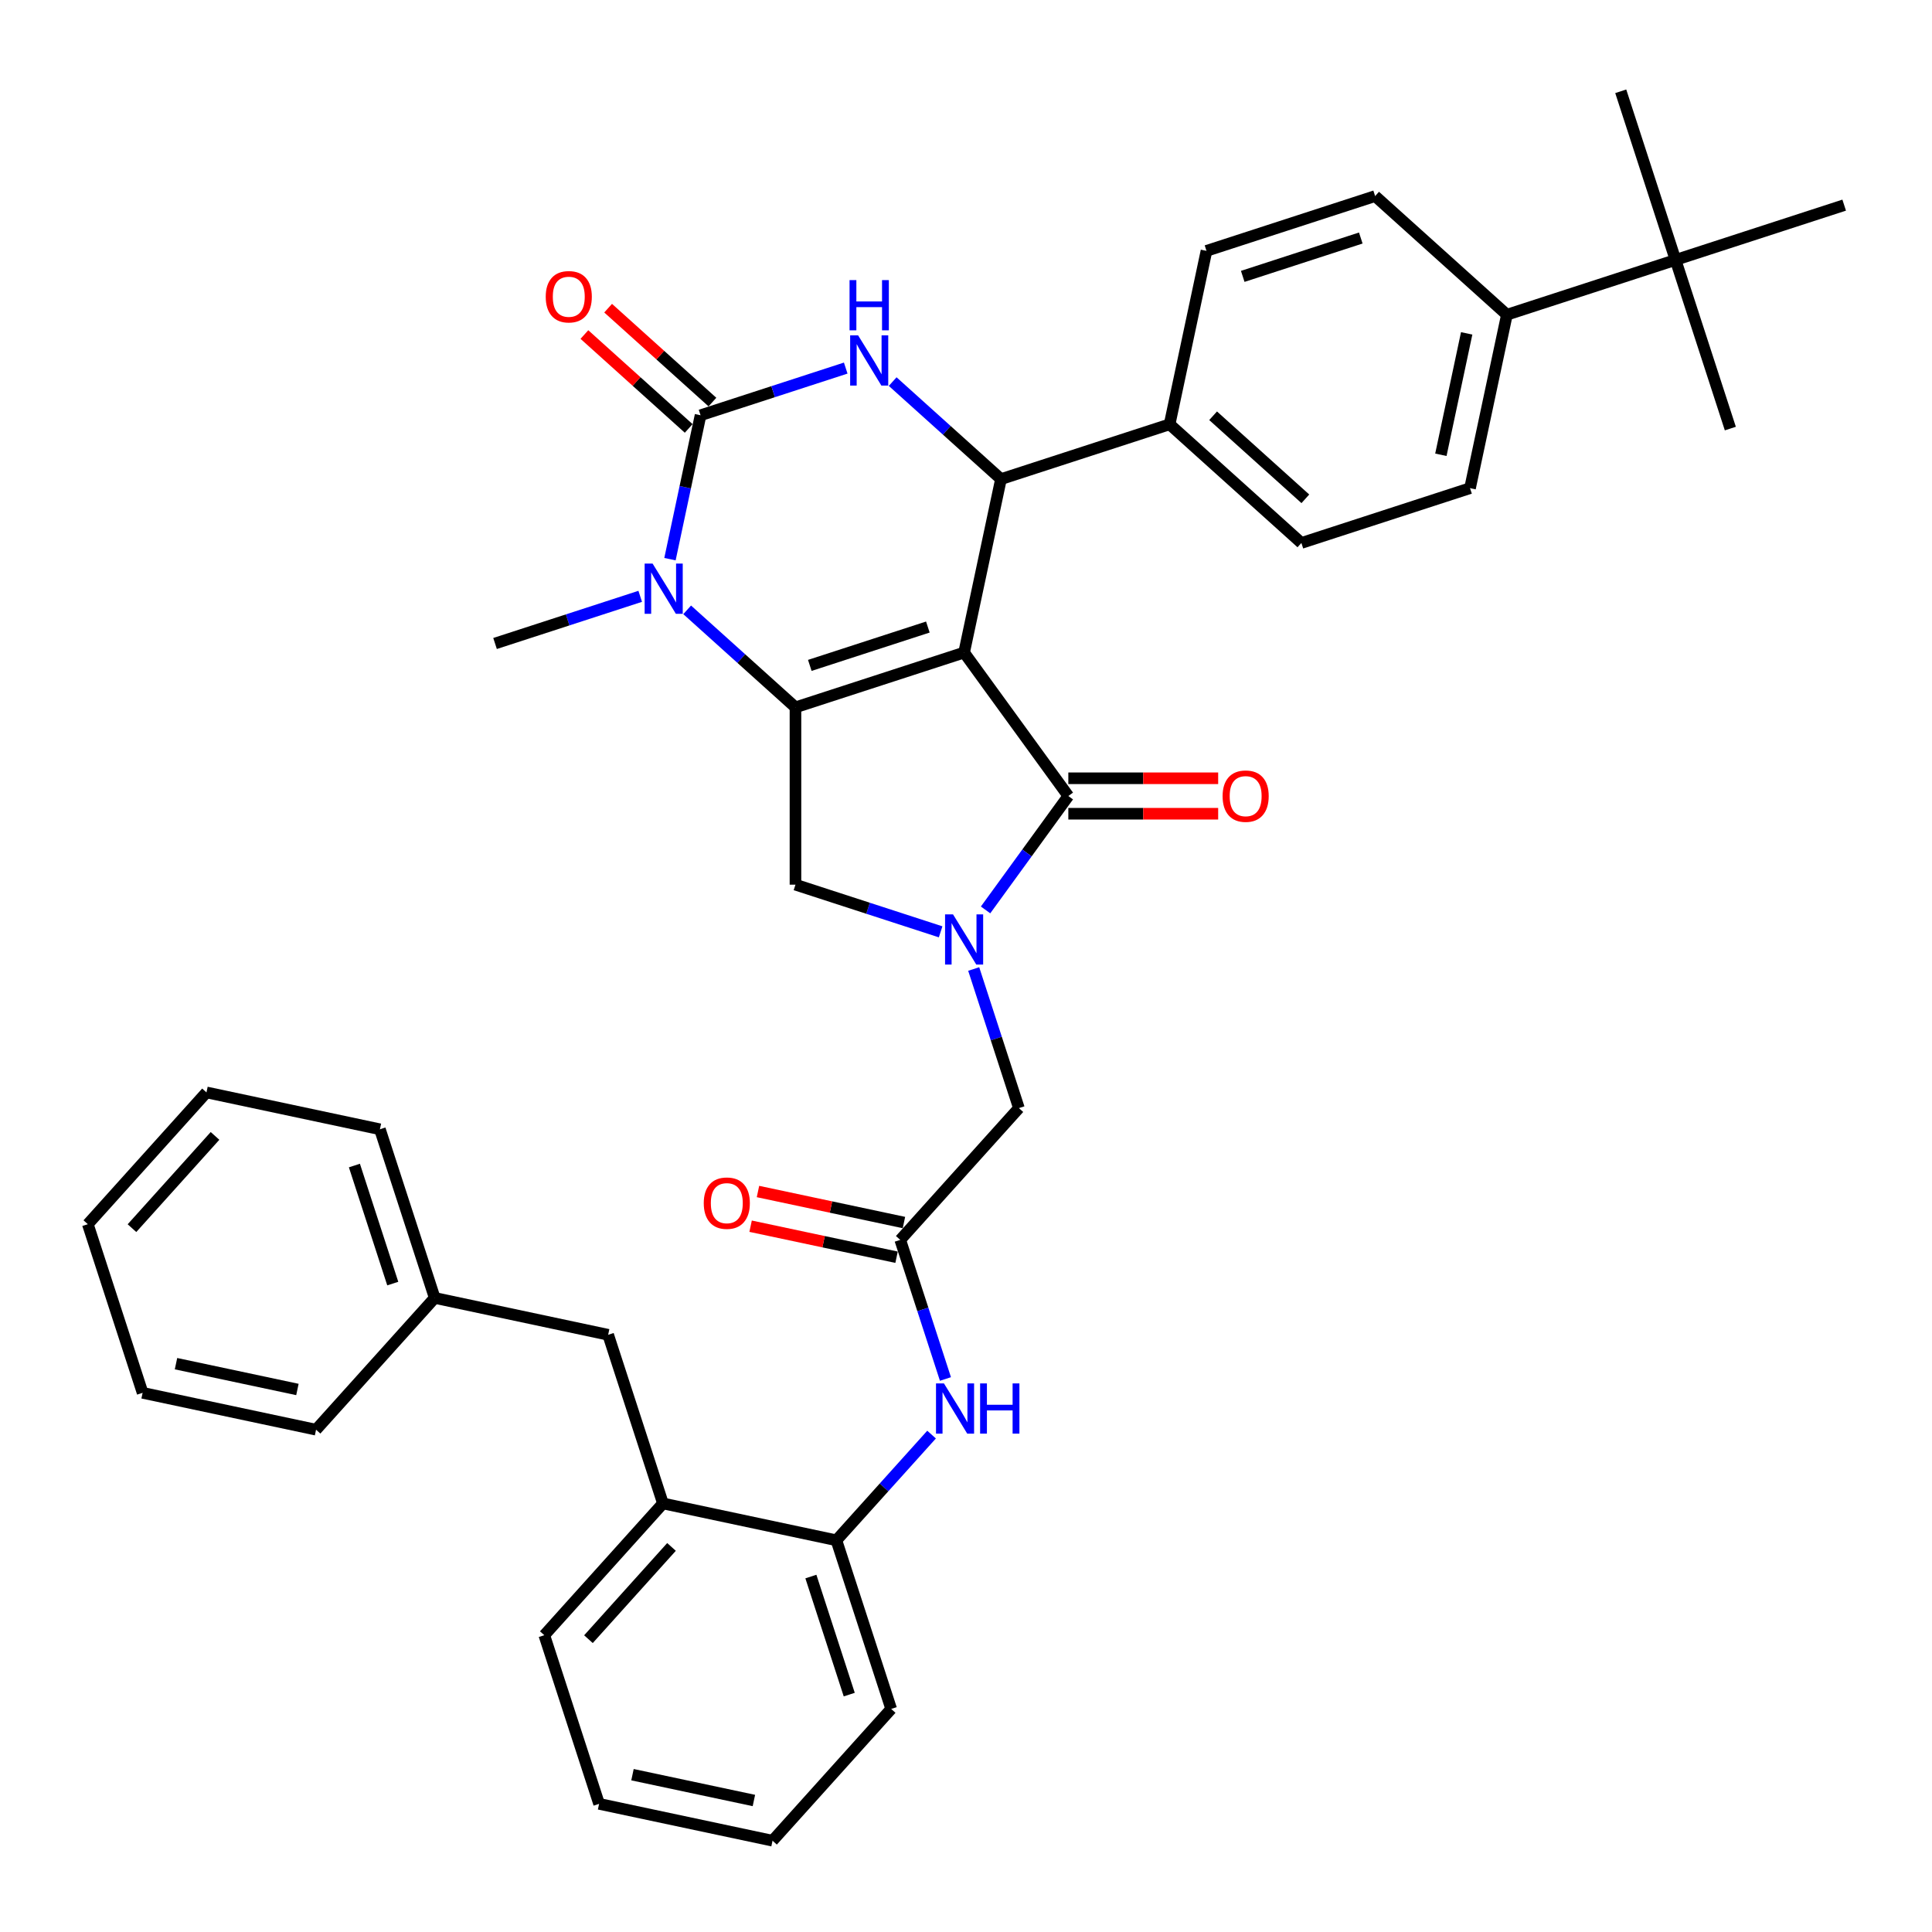 <?xml version='1.0' encoding='iso-8859-1'?>
<svg version='1.1' baseProfile='full'
              xmlns='http://www.w3.org/2000/svg'
                      xmlns:rdkit='http://www.rdkit.org/xml'
                      xmlns:xlink='http://www.w3.org/1999/xlink'
                  xml:space='preserve'
width='1000px' height='1000px' viewBox='0 0 1000 1000'>
<!-- END OF HEADER -->
<rect style='opacity:1.0;fill:#FFFFFF;stroke:none' width='1000' height='1000' x='0' y='0'> </rect>
<path class='bond-0' d='M 467.877,632.783 L 430.102,624.753' style='fill:none;fill-rule:evenodd;stroke:#000000;stroke-width:6px;stroke-linecap:butt;stroke-linejoin:miter;stroke-opacity:1' />
<path class='bond-0' d='M 430.102,624.753 L 392.327,616.724' style='fill:none;fill-rule:evenodd;stroke:#FF0000;stroke-width:6px;stroke-linecap:butt;stroke-linejoin:miter;stroke-opacity:1' />
<path class='bond-0' d='M 464.06,650.738 L 426.286,642.708' style='fill:none;fill-rule:evenodd;stroke:#000000;stroke-width:6px;stroke-linecap:butt;stroke-linejoin:miter;stroke-opacity:1' />
<path class='bond-0' d='M 426.286,642.708 L 388.511,634.679' style='fill:none;fill-rule:evenodd;stroke:#FF0000;stroke-width:6px;stroke-linecap:butt;stroke-linejoin:miter;stroke-opacity:1' />
<path class='bond-1' d='M 465.968,641.76 L 477.665,677.759' style='fill:none;fill-rule:evenodd;stroke:#000000;stroke-width:6px;stroke-linecap:butt;stroke-linejoin:miter;stroke-opacity:1' />
<path class='bond-1' d='M 477.665,677.759 L 489.362,713.758' style='fill:none;fill-rule:evenodd;stroke:#0000FF;stroke-width:6px;stroke-linecap:butt;stroke-linejoin:miter;stroke-opacity:1' />
<path class='bond-2' d='M 465.968,641.76 L 527.382,573.554' style='fill:none;fill-rule:evenodd;stroke:#000000;stroke-width:6px;stroke-linecap:butt;stroke-linejoin:miter;stroke-opacity:1' />
<path class='bond-3' d='M 482.178,742.545 L 457.548,769.9' style='fill:none;fill-rule:evenodd;stroke:#0000FF;stroke-width:6px;stroke-linecap:butt;stroke-linejoin:miter;stroke-opacity:1' />
<path class='bond-3' d='M 457.548,769.9 L 432.917,797.255' style='fill:none;fill-rule:evenodd;stroke:#000000;stroke-width:6px;stroke-linecap:butt;stroke-linejoin:miter;stroke-opacity:1' />
<path class='bond-4' d='M 343.142,778.173 L 314.78,690.884' style='fill:none;fill-rule:evenodd;stroke:#000000;stroke-width:6px;stroke-linecap:butt;stroke-linejoin:miter;stroke-opacity:1' />
<path class='bond-5' d='M 343.142,778.173 L 432.917,797.255' style='fill:none;fill-rule:evenodd;stroke:#000000;stroke-width:6px;stroke-linecap:butt;stroke-linejoin:miter;stroke-opacity:1' />
<path class='bond-6' d='M 343.142,778.173 L 281.728,846.379' style='fill:none;fill-rule:evenodd;stroke:#000000;stroke-width:6px;stroke-linecap:butt;stroke-linejoin:miter;stroke-opacity:1' />
<path class='bond-6' d='M 347.571,800.687 L 304.582,848.431' style='fill:none;fill-rule:evenodd;stroke:#000000;stroke-width:6px;stroke-linecap:butt;stroke-linejoin:miter;stroke-opacity:1' />
<path class='bond-7' d='M 314.78,690.884 L 225.005,671.802' style='fill:none;fill-rule:evenodd;stroke:#000000;stroke-width:6px;stroke-linecap:butt;stroke-linejoin:miter;stroke-opacity:1' />
<path class='bond-8' d='M 355.677,315.651 L 383.704,340.887' style='fill:none;fill-rule:evenodd;stroke:#0000FF;stroke-width:6px;stroke-linecap:butt;stroke-linejoin:miter;stroke-opacity:1' />
<path class='bond-8' d='M 383.704,340.887 L 411.731,366.123' style='fill:none;fill-rule:evenodd;stroke:#000000;stroke-width:6px;stroke-linecap:butt;stroke-linejoin:miter;stroke-opacity:1' />
<path class='bond-9' d='M 346.775,289.419 L 354.691,252.176' style='fill:none;fill-rule:evenodd;stroke:#0000FF;stroke-width:6px;stroke-linecap:butt;stroke-linejoin:miter;stroke-opacity:1' />
<path class='bond-9' d='M 354.691,252.176 L 362.607,214.934' style='fill:none;fill-rule:evenodd;stroke:#000000;stroke-width:6px;stroke-linecap:butt;stroke-linejoin:miter;stroke-opacity:1' />
<path class='bond-10' d='M 331.373,308.658 L 293.805,320.864' style='fill:none;fill-rule:evenodd;stroke:#0000FF;stroke-width:6px;stroke-linecap:butt;stroke-linejoin:miter;stroke-opacity:1' />
<path class='bond-10' d='M 293.805,320.864 L 256.236,333.071' style='fill:none;fill-rule:evenodd;stroke:#000000;stroke-width:6px;stroke-linecap:butt;stroke-linejoin:miter;stroke-opacity:1' />
<path class='bond-11' d='M 362.607,214.934 L 400.175,202.727' style='fill:none;fill-rule:evenodd;stroke:#000000;stroke-width:6px;stroke-linecap:butt;stroke-linejoin:miter;stroke-opacity:1' />
<path class='bond-11' d='M 400.175,202.727 L 437.744,190.521' style='fill:none;fill-rule:evenodd;stroke:#0000FF;stroke-width:6px;stroke-linecap:butt;stroke-linejoin:miter;stroke-opacity:1' />
<path class='bond-12' d='M 368.748,208.113 L 341.758,183.811' style='fill:none;fill-rule:evenodd;stroke:#000000;stroke-width:6px;stroke-linecap:butt;stroke-linejoin:miter;stroke-opacity:1' />
<path class='bond-12' d='M 341.758,183.811 L 314.768,159.509' style='fill:none;fill-rule:evenodd;stroke:#FF0000;stroke-width:6px;stroke-linecap:butt;stroke-linejoin:miter;stroke-opacity:1' />
<path class='bond-12' d='M 356.466,221.755 L 329.476,197.453' style='fill:none;fill-rule:evenodd;stroke:#000000;stroke-width:6px;stroke-linecap:butt;stroke-linejoin:miter;stroke-opacity:1' />
<path class='bond-12' d='M 329.476,197.453 L 302.485,173.151' style='fill:none;fill-rule:evenodd;stroke:#FF0000;stroke-width:6px;stroke-linecap:butt;stroke-linejoin:miter;stroke-opacity:1' />
<path class='bond-13' d='M 462.047,197.514 L 490.075,222.75' style='fill:none;fill-rule:evenodd;stroke:#0000FF;stroke-width:6px;stroke-linecap:butt;stroke-linejoin:miter;stroke-opacity:1' />
<path class='bond-13' d='M 490.075,222.75 L 518.102,247.986' style='fill:none;fill-rule:evenodd;stroke:#000000;stroke-width:6px;stroke-linecap:butt;stroke-linejoin:miter;stroke-opacity:1' />
<path class='bond-14' d='M 518.102,247.986 L 605.391,219.624' style='fill:none;fill-rule:evenodd;stroke:#000000;stroke-width:6px;stroke-linecap:butt;stroke-linejoin:miter;stroke-opacity:1' />
<path class='bond-15' d='M 518.102,247.986 L 499.02,337.761' style='fill:none;fill-rule:evenodd;stroke:#000000;stroke-width:6px;stroke-linecap:butt;stroke-linejoin:miter;stroke-opacity:1' />
<path class='bond-16' d='M 411.731,366.123 L 499.02,337.761' style='fill:none;fill-rule:evenodd;stroke:#000000;stroke-width:6px;stroke-linecap:butt;stroke-linejoin:miter;stroke-opacity:1' />
<path class='bond-16' d='M 419.152,344.411 L 480.254,324.557' style='fill:none;fill-rule:evenodd;stroke:#000000;stroke-width:6px;stroke-linecap:butt;stroke-linejoin:miter;stroke-opacity:1' />
<path class='bond-17' d='M 411.731,366.123 L 411.731,457.903' style='fill:none;fill-rule:evenodd;stroke:#000000;stroke-width:6px;stroke-linecap:butt;stroke-linejoin:miter;stroke-opacity:1' />
<path class='bond-18' d='M 499.02,337.761 L 552.967,412.013' style='fill:none;fill-rule:evenodd;stroke:#000000;stroke-width:6px;stroke-linecap:butt;stroke-linejoin:miter;stroke-opacity:1' />
<path class='bond-19' d='M 552.967,412.013 L 531.548,441.494' style='fill:none;fill-rule:evenodd;stroke:#000000;stroke-width:6px;stroke-linecap:butt;stroke-linejoin:miter;stroke-opacity:1' />
<path class='bond-19' d='M 531.548,441.494 L 510.129,470.974' style='fill:none;fill-rule:evenodd;stroke:#0000FF;stroke-width:6px;stroke-linecap:butt;stroke-linejoin:miter;stroke-opacity:1' />
<path class='bond-20' d='M 552.967,421.191 L 591.745,421.191' style='fill:none;fill-rule:evenodd;stroke:#000000;stroke-width:6px;stroke-linecap:butt;stroke-linejoin:miter;stroke-opacity:1' />
<path class='bond-20' d='M 591.745,421.191 L 630.522,421.191' style='fill:none;fill-rule:evenodd;stroke:#FF0000;stroke-width:6px;stroke-linecap:butt;stroke-linejoin:miter;stroke-opacity:1' />
<path class='bond-20' d='M 552.967,402.835 L 591.745,402.835' style='fill:none;fill-rule:evenodd;stroke:#000000;stroke-width:6px;stroke-linecap:butt;stroke-linejoin:miter;stroke-opacity:1' />
<path class='bond-20' d='M 591.745,402.835 L 630.522,402.835' style='fill:none;fill-rule:evenodd;stroke:#FF0000;stroke-width:6px;stroke-linecap:butt;stroke-linejoin:miter;stroke-opacity:1' />
<path class='bond-21' d='M 486.868,482.317 L 449.3,470.11' style='fill:none;fill-rule:evenodd;stroke:#0000FF;stroke-width:6px;stroke-linecap:butt;stroke-linejoin:miter;stroke-opacity:1' />
<path class='bond-21' d='M 449.3,470.11 L 411.731,457.903' style='fill:none;fill-rule:evenodd;stroke:#000000;stroke-width:6px;stroke-linecap:butt;stroke-linejoin:miter;stroke-opacity:1' />
<path class='bond-22' d='M 503.988,501.556 L 515.685,537.555' style='fill:none;fill-rule:evenodd;stroke:#0000FF;stroke-width:6px;stroke-linecap:butt;stroke-linejoin:miter;stroke-opacity:1' />
<path class='bond-22' d='M 515.685,537.555 L 527.382,573.554' style='fill:none;fill-rule:evenodd;stroke:#000000;stroke-width:6px;stroke-linecap:butt;stroke-linejoin:miter;stroke-opacity:1' />
<path class='bond-23' d='M 867.257,134.538 L 779.968,162.9' style='fill:none;fill-rule:evenodd;stroke:#000000;stroke-width:6px;stroke-linecap:butt;stroke-linejoin:miter;stroke-opacity:1' />
<path class='bond-24' d='M 867.257,134.538 L 895.619,221.827' style='fill:none;fill-rule:evenodd;stroke:#000000;stroke-width:6px;stroke-linecap:butt;stroke-linejoin:miter;stroke-opacity:1' />
<path class='bond-25' d='M 867.257,134.538 L 838.895,47.25' style='fill:none;fill-rule:evenodd;stroke:#000000;stroke-width:6px;stroke-linecap:butt;stroke-linejoin:miter;stroke-opacity:1' />
<path class='bond-26' d='M 867.257,134.538 L 954.545,106.177' style='fill:none;fill-rule:evenodd;stroke:#000000;stroke-width:6px;stroke-linecap:butt;stroke-linejoin:miter;stroke-opacity:1' />
<path class='bond-27' d='M 779.968,162.9 L 760.886,252.675' style='fill:none;fill-rule:evenodd;stroke:#000000;stroke-width:6px;stroke-linecap:butt;stroke-linejoin:miter;stroke-opacity:1' />
<path class='bond-27' d='M 759.151,172.55 L 745.793,235.393' style='fill:none;fill-rule:evenodd;stroke:#000000;stroke-width:6px;stroke-linecap:butt;stroke-linejoin:miter;stroke-opacity:1' />
<path class='bond-28' d='M 779.968,162.9 L 711.762,101.487' style='fill:none;fill-rule:evenodd;stroke:#000000;stroke-width:6px;stroke-linecap:butt;stroke-linejoin:miter;stroke-opacity:1' />
<path class='bond-29' d='M 760.886,252.675 L 673.597,281.037' style='fill:none;fill-rule:evenodd;stroke:#000000;stroke-width:6px;stroke-linecap:butt;stroke-linejoin:miter;stroke-opacity:1' />
<path class='bond-30' d='M 711.762,101.487 L 624.473,129.849' style='fill:none;fill-rule:evenodd;stroke:#000000;stroke-width:6px;stroke-linecap:butt;stroke-linejoin:miter;stroke-opacity:1' />
<path class='bond-30' d='M 704.341,123.199 L 643.239,143.052' style='fill:none;fill-rule:evenodd;stroke:#000000;stroke-width:6px;stroke-linecap:butt;stroke-linejoin:miter;stroke-opacity:1' />
<path class='bond-31' d='M 605.391,219.624 L 624.473,129.849' style='fill:none;fill-rule:evenodd;stroke:#000000;stroke-width:6px;stroke-linecap:butt;stroke-linejoin:miter;stroke-opacity:1' />
<path class='bond-32' d='M 605.391,219.624 L 673.597,281.037' style='fill:none;fill-rule:evenodd;stroke:#000000;stroke-width:6px;stroke-linecap:butt;stroke-linejoin:miter;stroke-opacity:1' />
<path class='bond-32' d='M 627.904,215.195 L 675.649,258.184' style='fill:none;fill-rule:evenodd;stroke:#000000;stroke-width:6px;stroke-linecap:butt;stroke-linejoin:miter;stroke-opacity:1' />
<path class='bond-33' d='M 432.917,797.255 L 461.279,884.544' style='fill:none;fill-rule:evenodd;stroke:#000000;stroke-width:6px;stroke-linecap:butt;stroke-linejoin:miter;stroke-opacity:1' />
<path class='bond-33' d='M 419.713,816.021 L 439.567,877.123' style='fill:none;fill-rule:evenodd;stroke:#000000;stroke-width:6px;stroke-linecap:butt;stroke-linejoin:miter;stroke-opacity:1' />
<path class='bond-34' d='M 225.005,671.802 L 196.643,584.513' style='fill:none;fill-rule:evenodd;stroke:#000000;stroke-width:6px;stroke-linecap:butt;stroke-linejoin:miter;stroke-opacity:1' />
<path class='bond-34' d='M 203.293,664.381 L 183.439,603.279' style='fill:none;fill-rule:evenodd;stroke:#000000;stroke-width:6px;stroke-linecap:butt;stroke-linejoin:miter;stroke-opacity:1' />
<path class='bond-35' d='M 225.005,671.802 L 163.591,740.008' style='fill:none;fill-rule:evenodd;stroke:#000000;stroke-width:6px;stroke-linecap:butt;stroke-linejoin:miter;stroke-opacity:1' />
<path class='bond-36' d='M 281.728,846.379 L 310.09,933.668' style='fill:none;fill-rule:evenodd;stroke:#000000;stroke-width:6px;stroke-linecap:butt;stroke-linejoin:miter;stroke-opacity:1' />
<path class='bond-37' d='M 461.279,884.544 L 399.865,952.75' style='fill:none;fill-rule:evenodd;stroke:#000000;stroke-width:6px;stroke-linecap:butt;stroke-linejoin:miter;stroke-opacity:1' />
<path class='bond-38' d='M 196.643,584.513 L 106.868,565.431' style='fill:none;fill-rule:evenodd;stroke:#000000;stroke-width:6px;stroke-linecap:butt;stroke-linejoin:miter;stroke-opacity:1' />
<path class='bond-39' d='M 163.591,740.008 L 73.816,720.926' style='fill:none;fill-rule:evenodd;stroke:#000000;stroke-width:6px;stroke-linecap:butt;stroke-linejoin:miter;stroke-opacity:1' />
<path class='bond-39' d='M 153.942,719.191 L 91.099,705.833' style='fill:none;fill-rule:evenodd;stroke:#000000;stroke-width:6px;stroke-linecap:butt;stroke-linejoin:miter;stroke-opacity:1' />
<path class='bond-40' d='M 310.09,933.668 L 399.865,952.75' style='fill:none;fill-rule:evenodd;stroke:#000000;stroke-width:6px;stroke-linecap:butt;stroke-linejoin:miter;stroke-opacity:1' />
<path class='bond-40' d='M 327.373,918.575 L 390.216,931.933' style='fill:none;fill-rule:evenodd;stroke:#000000;stroke-width:6px;stroke-linecap:butt;stroke-linejoin:miter;stroke-opacity:1' />
<path class='bond-41' d='M 106.868,565.431 L 45.455,633.637' style='fill:none;fill-rule:evenodd;stroke:#000000;stroke-width:6px;stroke-linecap:butt;stroke-linejoin:miter;stroke-opacity:1' />
<path class='bond-41' d='M 111.297,587.945 L 68.308,635.689' style='fill:none;fill-rule:evenodd;stroke:#000000;stroke-width:6px;stroke-linecap:butt;stroke-linejoin:miter;stroke-opacity:1' />
<path class='bond-42' d='M 73.816,720.926 L 45.455,633.637' style='fill:none;fill-rule:evenodd;stroke:#000000;stroke-width:6px;stroke-linecap:butt;stroke-linejoin:miter;stroke-opacity:1' />
<path  class='atom-1' d='M 364.262 622.751
Q 364.262 616.51, 367.346 613.023
Q 370.429 609.535, 376.193 609.535
Q 381.957 609.535, 385.041 613.023
Q 388.125 616.51, 388.125 622.751
Q 388.125 629.066, 385.004 632.664
Q 381.884 636.225, 376.193 636.225
Q 370.466 636.225, 367.346 632.664
Q 364.262 629.103, 364.262 622.751
M 376.193 633.288
Q 380.158 633.288, 382.287 630.644
Q 384.453 627.964, 384.453 622.751
Q 384.453 617.648, 382.287 615.078
Q 380.158 612.472, 376.193 612.472
Q 372.228 612.472, 370.062 615.042
Q 367.933 617.612, 367.933 622.751
Q 367.933 628.001, 370.062 630.644
Q 372.228 633.288, 376.193 633.288
' fill='#FF0000'/>
<path  class='atom-2' d='M 488.585 716.053
L 497.102 729.82
Q 497.946 731.178, 499.305 733.638
Q 500.663 736.098, 500.736 736.244
L 500.736 716.053
L 504.187 716.053
L 504.187 742.045
L 500.626 742.045
L 491.485 726.993
Q 490.42 725.231, 489.282 723.212
Q 488.181 721.192, 487.85 720.568
L 487.85 742.045
L 484.473 742.045
L 484.473 716.053
L 488.585 716.053
' fill='#0000FF'/>
<path  class='atom-2' d='M 507.308 716.053
L 510.832 716.053
L 510.832 727.103
L 524.122 727.103
L 524.122 716.053
L 527.647 716.053
L 527.647 742.045
L 524.122 742.045
L 524.122 730.04
L 510.832 730.04
L 510.832 742.045
L 507.308 742.045
L 507.308 716.053
' fill='#0000FF'/>
<path  class='atom-5' d='M 337.779 291.713
L 346.297 305.48
Q 347.141 306.839, 348.499 309.298
Q 349.858 311.758, 349.931 311.905
L 349.931 291.713
L 353.382 291.713
L 353.382 317.705
L 349.821 317.705
L 340.68 302.653
Q 339.615 300.891, 338.477 298.872
Q 337.375 296.853, 337.045 296.229
L 337.045 317.705
L 333.667 317.705
L 333.667 291.713
L 337.779 291.713
' fill='#0000FF'/>
<path  class='atom-7' d='M 444.15 173.576
L 452.667 187.343
Q 453.512 188.702, 454.87 191.161
Q 456.229 193.621, 456.302 193.768
L 456.302 173.576
L 459.753 173.576
L 459.753 199.568
L 456.192 199.568
L 447.05 184.516
Q 445.986 182.754, 444.848 180.735
Q 443.746 178.716, 443.416 178.092
L 443.416 199.568
L 440.038 199.568
L 440.038 173.576
L 444.15 173.576
' fill='#0000FF'/>
<path  class='atom-7' d='M 439.726 144.985
L 443.251 144.985
L 443.251 156.035
L 456.541 156.035
L 456.541 144.985
L 460.065 144.985
L 460.065 170.977
L 456.541 170.977
L 456.541 158.972
L 443.251 158.972
L 443.251 170.977
L 439.726 170.977
L 439.726 144.985
' fill='#0000FF'/>
<path  class='atom-12' d='M 493.274 473.269
L 501.792 487.036
Q 502.636 488.394, 503.994 490.854
Q 505.353 493.314, 505.426 493.461
L 505.426 473.269
L 508.877 473.269
L 508.877 499.261
L 505.316 499.261
L 496.175 484.209
Q 495.11 482.447, 493.972 480.428
Q 492.87 478.409, 492.54 477.785
L 492.54 499.261
L 489.163 499.261
L 489.163 473.269
L 493.274 473.269
' fill='#0000FF'/>
<path  class='atom-14' d='M 632.816 412.086
Q 632.816 405.845, 635.9 402.358
Q 638.984 398.87, 644.748 398.87
Q 650.512 398.87, 653.596 402.358
Q 656.679 405.845, 656.679 412.086
Q 656.679 418.401, 653.559 421.999
Q 650.438 425.56, 644.748 425.56
Q 639.021 425.56, 635.9 421.999
Q 632.816 418.438, 632.816 412.086
M 644.748 422.623
Q 648.713 422.623, 650.842 419.979
Q 653.008 417.299, 653.008 412.086
Q 653.008 406.983, 650.842 404.413
Q 648.713 401.807, 644.748 401.807
Q 640.783 401.807, 638.617 404.377
Q 636.488 406.947, 636.488 412.086
Q 636.488 417.336, 638.617 419.979
Q 640.783 422.623, 644.748 422.623
' fill='#FF0000'/>
<path  class='atom-16' d='M 282.469 153.594
Q 282.469 147.353, 285.553 143.865
Q 288.637 140.378, 294.401 140.378
Q 300.164 140.378, 303.248 143.865
Q 306.332 147.353, 306.332 153.594
Q 306.332 159.909, 303.212 163.507
Q 300.091 167.068, 294.401 167.068
Q 288.674 167.068, 285.553 163.507
Q 282.469 159.945, 282.469 153.594
M 294.401 164.131
Q 298.366 164.131, 300.495 161.487
Q 302.661 158.807, 302.661 153.594
Q 302.661 148.491, 300.495 145.921
Q 298.366 143.315, 294.401 143.315
Q 290.436 143.315, 288.27 145.885
Q 286.14 148.455, 286.14 153.594
Q 286.14 158.844, 288.27 161.487
Q 290.436 164.131, 294.401 164.131
' fill='#FF0000'/>
</svg>
